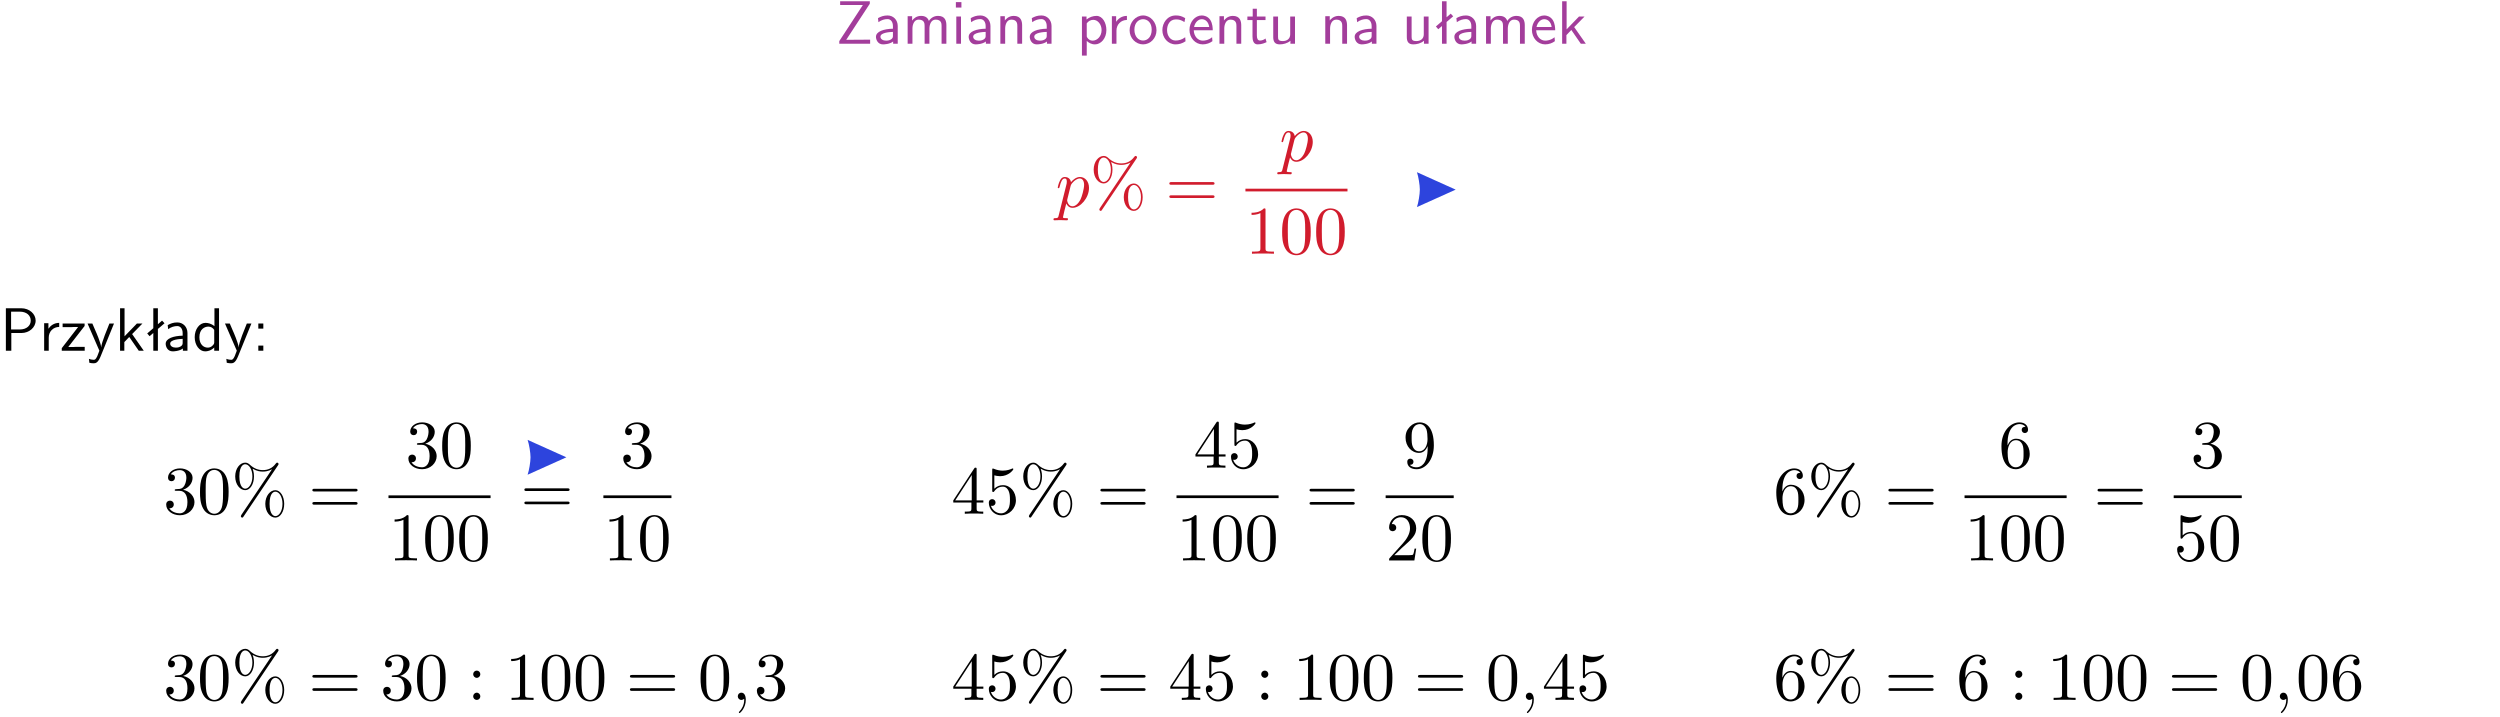 <?xml version="1.0" encoding="UTF-8"?>
<svg width="366pt" height="105pt" version="1.2" viewBox="0 0 366 105" xmlns="http://www.w3.org/2000/svg" xmlns:xlink="http://www.w3.org/1999/xlink">
 <defs>
  <symbol id="glyph0-1" overflow="visible">
   <path d="m4.969-5.859v-0.359h-4.344v0.547h1.781 0.328 1.219l-3.453 5.281v0.391h4.516v-0.594h-0.859c-0.781 0-1.578 0.016-2.359 0.016h-0.281z"/>
  </symbol>
  <symbol id="glyph0-2" overflow="visible">
   <path d="m3.578-2.594c0-0.906-0.656-1.547-1.484-1.547-0.578 0-0.984 0.156-1.406 0.391l0.062 0.594c0.453-0.328 0.906-0.453 1.344-0.453 0.422 0 0.781 0.359 0.781 1.031v0.375c-1.344 0.031-2.484 0.406-2.484 1.188 0 0.391 0.25 1.109 1.031 1.109 0.125 0 0.969-0.016 1.484-0.422v0.328h0.672zm-0.703 1.406c0 0.172 0 0.391-0.297 0.562-0.266 0.172-0.609 0.172-0.703 0.172-0.438 0-0.828-0.203-0.828-0.578 0-0.625 1.453-0.688 1.828-0.703z"/>
  </symbol>
  <symbol id="glyph0-3" overflow="visible">
   <path d="m6.391-2.672c0-0.609-0.141-1.406-1.219-1.406-0.547 0-1.016 0.25-1.344 0.734-0.234-0.688-0.859-0.734-1.141-0.734-0.656 0-1.078 0.359-1.312 0.688v-0.641h-0.656v4.031h0.703v-2.203c0-0.609 0.25-1.328 0.906-1.328 0.844 0 0.875 0.578 0.875 0.922v2.609h0.703v-2.203c0-0.609 0.25-1.328 0.906-1.328 0.844 0 0.875 0.578 0.875 0.922v2.609h0.703z"/>
  </symbol>
  <symbol id="glyph0-4" overflow="visible">
   <path d="m1.469-6.094h-0.812v0.797h0.812zm-0.062 2.109h-0.688v3.984h0.688z"/>
  </symbol>
  <symbol id="glyph0-5" overflow="visible">
   <path d="m3.906-2.672c0-0.594-0.141-1.406-1.234-1.406-0.812 0-1.25 0.609-1.297 0.672v-0.625h-0.656v4.031h0.703v-2.203c0-0.594 0.234-1.328 0.906-1.328 0.859 0 0.875 0.641 0.875 0.922v2.609h0.703z"/>
  </symbol>
  <symbol id="glyph0-6" overflow="visible">
   <path d="m1.438-0.406c0.281 0.25 0.672 0.5 1.203 0.5 0.875 0 1.672-0.875 1.672-2.094 0-1.078-0.578-2.078-1.438-2.078-0.531 0-1.047 0.188-1.469 0.531v-0.438h-0.672v5.719h0.703zm0-2.578c0.219-0.312 0.562-0.516 0.953-0.516 0.672 0 1.219 0.672 1.219 1.5 0 0.922-0.641 1.547-1.312 1.547-0.344 0-0.594-0.172-0.766-0.422-0.094-0.125-0.094-0.141-0.094-0.312z"/>
  </symbol>
  <symbol id="glyph0-7" overflow="visible">
   <path d="m1.406-1.922c0-0.891 0.641-1.547 1.531-1.562v-0.594c-0.797 0-1.297 0.453-1.578 0.859v-0.812h-0.625v4.031h0.672z"/>
  </symbol>
  <symbol id="glyph0-8" overflow="visible">
   <path d="m4.203-1.969c0-1.203-0.891-2.172-1.953-2.172-1.109 0-1.984 1-1.984 2.172s0.922 2.062 1.969 2.062c1.078 0 1.969-0.906 1.969-2.062zm-1.969 1.5c-0.625 0-1.266-0.516-1.266-1.594s0.688-1.531 1.266-1.531c0.625 0 1.266 0.469 1.266 1.531s-0.609 1.594-1.266 1.594z"/>
  </symbol>
  <symbol id="glyph0-9" overflow="visible">
   <path d="m3.672-3.75c-0.531-0.297-0.828-0.391-1.375-0.391-1.25 0-1.969 1.094-1.969 2.156 0 1.109 0.812 2.078 1.938 2.078 0.484 0 0.969-0.125 1.453-0.453l-0.047-0.594c-0.469 0.359-0.953 0.484-1.406 0.484-0.734 0-1.25-0.656-1.25-1.531 0-0.703 0.344-1.562 1.297-1.562 0.453 0 0.766 0.078 1.25 0.391z"/>
  </symbol>
  <symbol id="glyph0-10" overflow="visible">
   <path d="m3.719-1.969c0-0.297-0.016-0.969-0.359-1.516-0.375-0.547-0.922-0.656-1.25-0.656-0.984 0-1.797 0.953-1.797 2.109 0 1.188 0.859 2.125 1.938 2.125 0.562 0 1.078-0.203 1.422-0.469l-0.047-0.578c-0.562 0.469-1.156 0.5-1.359 0.5-0.719 0-1.297-0.625-1.328-1.516zm-2.734-0.484c0.141-0.688 0.625-1.141 1.125-1.141 0.469 0 0.969 0.312 1.094 1.141z"/>
  </symbol>
  <symbol id="glyph0-11" overflow="visible">
   <path d="m1.562-3.469h1.266v-0.516h-1.266v-1.141h-0.609v1.141h-0.781v0.516h0.75v2.406c0 0.531 0.125 1.156 0.75 1.156s1.078-0.219 1.312-0.328l-0.156-0.531c-0.234 0.188-0.516 0.297-0.797 0.297-0.344 0-0.469-0.281-0.469-0.75z"/>
  </symbol>
  <symbol id="glyph0-12" overflow="visible">
   <path d="m3.906-3.984h-0.703v2.609c0 0.672-0.5 0.984-1.078 0.984-0.641 0-0.703-0.234-0.703-0.625v-2.969h-0.703v3c0 0.656 0.219 1.078 0.953 1.078 0.484 0 1.125-0.141 1.562-0.531v0.438h0.672z"/>
  </symbol>
  <symbol id="glyph0-13" overflow="visible">
   <path d="m2.516-4.406-0.609 0.531v-2.344h-0.672v2.922l-0.891 0.766 0.344 0.406 0.547-0.469v2.594h0.672v-3.188l0.969-0.828z"/>
  </symbol>
  <symbol id="glyph0-14" overflow="visible">
   <path d="m2.516-2.438 1.516-1.547h-0.812l-1.812 1.875v-4.109h-0.656v6.219h0.625v-1.266l0.719-0.75 1.391 2.016h0.734z"/>
  </symbol>
  <symbol id="glyph0-15" overflow="visible">
   <path d="m3.156-2.594c1.109 0 2.062-0.812 2.062-1.812 0-0.969-0.891-1.812-2.125-1.812h-2.234v6.219h0.797v-2.594zm-0.266-3.125c1 0 1.609 0.547 1.609 1.312 0 0.703-0.578 1.297-1.609 1.297h-1.266v-2.609z"/>
  </symbol>
  <symbol id="glyph0-16" overflow="visible">
   <path d="m3.594-3.625v-0.359h-3.219v0.531h1.25c0.109 0 0.219-0.016 0.328-0.016h0.688l-2.391 3.094v0.375h3.359v-0.562h-1.328c-0.109 0-0.203 0.016-0.312 0.016h-0.766z"/>
  </symbol>
  <symbol id="glyph0-17" overflow="visible">
   <path d="m4-3.984h-0.672c-1.172 2.859-1.188 3.266-1.188 3.469h-0.016c-0.047-0.594-0.766-2.266-0.812-2.344l-0.484-1.125h-0.703l1.734 3.984c-0.094 0.281-0.281 0.719-0.312 0.812-0.234 0.516-0.391 0.516-0.516 0.516-0.141 0-0.438-0.031-0.703-0.141l0.062 0.578c0.188 0.047 0.438 0.078 0.641 0.078 0.312 0 0.641-0.109 1.016-1.031z"/>
  </symbol>
  <symbol id="glyph0-18" overflow="visible">
   <path d="m3.891-6.219h-0.672v2.625c-0.469-0.391-0.969-0.484-1.312-0.484-0.891 0-1.578 0.938-1.578 2.094 0 1.172 0.688 2.078 1.531 2.078 0.297 0 0.828-0.078 1.328-0.562v0.469h0.703zm-0.703 4.969c0 0.125 0 0.297-0.297 0.547-0.203 0.188-0.422 0.25-0.656 0.25-0.562 0-1.219-0.422-1.219-1.531 0-1.188 0.781-1.547 1.312-1.547 0.391 0 0.672 0.203 0.859 0.484z"/>
  </symbol>
  <symbol id="glyph0-19" overflow="visible">
   <path d="m1.609-3.984h-0.734v0.75h0.734zm-0.734 3.234v0.75h0.734v-0.75z"/>
  </symbol>
  <symbol id="glyph1-1" overflow="visible">
   <path d="m0.453 1.219c-0.078 0.344-0.109 0.406-0.547 0.406-0.109 0-0.219 0-0.219 0.188 0 0.078 0.047 0.125 0.125 0.125 0.266 0 0.562-0.031 0.828-0.031 0.344 0 0.672 0.031 1 0.031 0.047 0 0.172 0 0.172-0.203 0-0.109-0.094-0.109-0.234-0.109-0.5 0-0.5-0.062-0.5-0.156 0-0.125 0.422-1.75 0.484-2 0.125 0.297 0.406 0.641 0.922 0.641 1.156 0 2.406-1.453 2.406-2.922 0-0.938-0.578-1.594-1.328-1.594-0.5 0-0.984 0.359-1.312 0.75-0.094-0.547-0.531-0.75-0.891-0.75-0.469 0-0.656 0.391-0.734 0.562-0.188 0.344-0.312 0.938-0.312 0.969 0 0.109 0.094 0.109 0.109 0.109 0.109 0 0.109-0.016 0.172-0.234 0.172-0.703 0.375-1.188 0.734-1.188 0.172 0 0.312 0.078 0.312 0.453 0 0.234-0.031 0.344-0.078 0.516zm1.75-4.328c0.062-0.266 0.344-0.547 0.516-0.703 0.359-0.297 0.641-0.375 0.812-0.375 0.391 0 0.641 0.344 0.641 0.938s-0.328 1.734-0.516 2.109c-0.344 0.703-0.812 1.031-1.188 1.031-0.656 0-0.781-0.828-0.781-0.891 0-0.016 0-0.031 0.031-0.156z"/>
  </symbol>
  <symbol id="glyph1-2" overflow="visible">
   <path d="m2.031-0.016c0-0.656-0.25-1.047-0.641-1.047-0.328 0-0.531 0.25-0.531 0.531 0 0.266 0.203 0.531 0.531 0.531 0.109 0 0.25-0.047 0.344-0.125 0.031-0.031 0.047-0.031 0.047-0.031 0.016 0 0.016 0 0.016 0.141 0 0.75-0.344 1.344-0.672 1.672-0.109 0.109-0.109 0.125-0.109 0.156 0 0.078 0.047 0.109 0.094 0.109 0.109 0 0.922-0.766 0.922-1.938z"/>
  </symbol>
  <symbol id="glyph2-1" overflow="visible">
   <path d="m6.828-7.094c0.062-0.094 0.078-0.125 0.078-0.188 0-0.109-0.094-0.203-0.203-0.203-0.094 0-0.141 0.078-0.203 0.141-0.5 0.688-1.172 0.953-1.891 0.953-0.703 0-1.312-0.25-1.875-0.766-0.188-0.172-0.391-0.328-0.703-0.328-0.766 0-1.469 0.844-1.469 2.016 0 1.203 0.719 2.016 1.469 2.016 0.719 0 1.281-0.891 1.281-2.016 0-0.141 0-0.609-0.203-1.125 0.656 0.375 1.141 0.422 1.5 0.422 0.766 0 1.266-0.312 1.328-0.344h0.016l-4.484 6.672c-0.078 0.141-0.078 0.188-0.078 0.203 0 0.109 0.094 0.203 0.188 0.203 0.109 0 0.125-0.047 0.203-0.156zm-4.797 3.422c-0.203 0-0.859-0.141-0.859-1.797s0.656-1.781 0.859-1.781c0.531 0 1.047 0.734 1.047 1.781 0 1.078-0.531 1.797-1.047 1.797zm4.422 4.016c-0.203 0-0.859-0.141-0.859-1.797s0.641-1.781 0.859-1.781c0.531 0 1.031 0.734 1.031 1.781 0 1.078-0.516 1.797-1.031 1.797zm1.281-1.797c0-1.141-0.594-2-1.297-2-0.75 0-1.469 0.828-1.469 2 0 1.203 0.719 2.016 1.469 2.016 0.734 0 1.297-0.891 1.297-2.016z"/>
  </symbol>
  <symbol id="glyph2-2" overflow="visible">
   <path d="m6.844-3.266c0.156 0 0.344 0 0.344-0.188 0-0.203-0.188-0.203-0.328-0.203h-5.969c-0.141 0-0.328 0-0.328 0.203 0 0.188 0.188 0.188 0.328 0.188zm0.016 1.938c0.141 0 0.328 0 0.328-0.203 0-0.188-0.188-0.188-0.344-0.188h-5.953c-0.141 0-0.328 0-0.328 0.188 0 0.203 0.188 0.203 0.328 0.203z"/>
  </symbol>
  <symbol id="glyph2-3" overflow="visible">
   <path d="m2.938-6.375c0-0.25 0-0.266-0.234-0.266-0.625 0.641-1.5 0.641-1.812 0.641v0.312c0.203 0 0.781 0 1.297-0.266v5.172c0 0.359-0.031 0.469-0.922 0.469h-0.312v0.312c0.344-0.031 1.203-0.031 1.609-0.031 0.391 0 1.266 0 1.609 0.031v-0.312h-0.312c-0.906 0-0.922-0.109-0.922-0.469z"/>
  </symbol>
  <symbol id="glyph2-4" overflow="visible">
   <path d="m4.578-3.188c0-0.797-0.047-1.594-0.391-2.328-0.453-0.969-1.281-1.125-1.688-1.125-0.609 0-1.328 0.266-1.75 1.188-0.312 0.688-0.359 1.469-0.359 2.266 0 0.75 0.031 1.641 0.453 2.406 0.422 0.797 1.156 1 1.641 1 0.531 0 1.297-0.203 1.734-1.156 0.312-0.688 0.359-1.469 0.359-2.25zm-2.094 3.188c-0.391 0-0.984-0.25-1.156-1.203-0.109-0.594-0.109-1.516-0.109-2.109 0-0.641 0-1.297 0.078-1.828 0.188-1.188 0.938-1.281 1.188-1.281 0.328 0 0.984 0.188 1.172 1.172 0.109 0.562 0.109 1.312 0.109 1.938 0 0.75 0 1.422-0.109 2.062-0.156 0.953-0.719 1.25-1.172 1.25z"/>
  </symbol>
  <symbol id="glyph2-5" overflow="visible">
   <path d="m2.891-3.516c0.812-0.266 1.391-0.953 1.391-1.75 0-0.812-0.875-1.375-1.828-1.375-1 0-1.766 0.594-1.766 1.359 0 0.328 0.219 0.516 0.516 0.516s0.5-0.219 0.5-0.516c0-0.484-0.469-0.484-0.609-0.484 0.297-0.5 0.953-0.625 1.312-0.625 0.422 0 0.969 0.219 0.969 1.109 0 0.125-0.031 0.703-0.281 1.141-0.297 0.484-0.641 0.516-0.891 0.516-0.078 0.016-0.312 0.031-0.391 0.031-0.078 0.016-0.141 0.031-0.141 0.125 0 0.109 0.062 0.109 0.234 0.109h0.438c0.812 0 1.188 0.672 1.188 1.656 0 1.359-0.688 1.641-1.125 1.641s-1.188-0.172-1.531-0.75c0.344 0.047 0.656-0.172 0.656-0.547 0-0.359-0.266-0.562-0.547-0.562-0.25 0-0.562 0.141-0.562 0.578 0 0.906 0.922 1.562 2.016 1.562 1.219 0 2.125-0.906 2.125-1.922 0-0.812-0.641-1.594-1.672-1.812z"/>
  </symbol>
  <symbol id="glyph2-6" overflow="visible">
   <path d="m0.281-1.641h2.656v0.859c0 0.359-0.031 0.469-0.766 0.469h-0.203v0.312c0.406-0.031 0.922-0.031 1.344-0.031s0.938 0 1.359 0.031v-0.312h-0.219c-0.734 0-0.75-0.109-0.75-0.469v-0.859h0.984v-0.312h-0.984v-4.531c0-0.203 0-0.266-0.172-0.266-0.078 0-0.109 0-0.188 0.125l-3.062 4.672zm2.703-0.312h-2.422l2.422-3.719z"/>
  </symbol>
  <symbol id="glyph2-7" overflow="visible">
   <path d="m4.469-2c0-1.188-0.812-2.188-1.891-2.188-0.469 0-0.906 0.156-1.266 0.516v-1.953c0.203 0.062 0.531 0.125 0.844 0.125 1.234 0 1.938-0.906 1.938-1.031 0-0.062-0.031-0.109-0.109-0.109 0 0-0.031 0-0.078 0.031-0.203 0.094-0.688 0.297-1.359 0.297-0.391 0-0.859-0.078-1.328-0.281-0.078-0.031-0.094-0.031-0.109-0.031-0.109 0-0.109 0.078-0.109 0.234v2.953c0 0.172 0 0.25 0.141 0.25 0.078 0 0.094-0.016 0.141-0.078 0.109-0.156 0.469-0.703 1.281-0.703 0.516 0 0.766 0.453 0.844 0.641 0.156 0.375 0.188 0.75 0.188 1.25 0 0.359 0 0.953-0.25 1.375-0.234 0.391-0.609 0.641-1.062 0.641-0.719 0-1.297-0.531-1.469-1.109 0.031 0 0.062 0.016 0.172 0.016 0.328 0 0.5-0.25 0.5-0.484 0-0.25-0.172-0.5-0.5-0.5-0.141 0-0.484 0.078-0.484 0.531 0 0.859 0.688 1.828 1.797 1.828 1.156 0 2.172-0.953 2.172-2.219z"/>
  </symbol>
  <symbol id="glyph2-8" overflow="visible">
   <path d="m3.656-3.172v0.328c0 2.328-1.031 2.781-1.609 2.781-0.172 0-0.719-0.016-0.984-0.359 0.438 0 0.516-0.281 0.516-0.453 0-0.312-0.234-0.453-0.453-0.453-0.156 0-0.453 0.078-0.453 0.469 0 0.672 0.531 1.078 1.375 1.078 1.297 0 2.516-1.359 2.516-3.5 0-2.688-1.156-3.359-2.047-3.359-0.547 0-1.031 0.188-1.453 0.625-0.422 0.453-0.641 0.875-0.641 1.625 0 1.234 0.875 2.219 1.984 2.219 0.609 0 1.016-0.422 1.25-1zm-1.234 0.766c-0.156 0-0.625 0-0.922-0.625-0.188-0.375-0.188-0.859-0.188-1.359 0-0.531 0-1 0.219-1.375 0.266-0.5 0.641-0.625 0.984-0.625 0.469 0 0.797 0.344 0.969 0.781 0.109 0.328 0.156 0.953 0.156 1.406 0 0.828-0.344 1.797-1.219 1.797z"/>
  </symbol>
  <symbol id="glyph2-9" overflow="visible">
   <path d="m4.469-1.734h-0.234c-0.062 0.297-0.125 0.734-0.234 0.891-0.062 0.078-0.719 0.078-0.938 0.078h-1.797l1.062-1.031c1.547-1.375 2.141-1.906 2.141-2.906 0-1.141-0.891-1.938-2.109-1.938-1.125 0-1.859 0.922-1.859 1.812 0 0.547 0.5 0.547 0.531 0.547 0.172 0 0.516-0.109 0.516-0.531 0-0.25-0.188-0.516-0.531-0.516-0.078 0-0.094 0-0.125 0.016 0.219-0.656 0.766-1.016 1.344-1.016 0.906 0 1.328 0.812 1.328 1.625 0 0.797-0.484 1.578-1.047 2.203l-1.906 2.125c-0.109 0.109-0.109 0.141-0.109 0.375h3.703z"/>
  </symbol>
  <symbol id="glyph2-10" overflow="visible">
   <path d="m1.312-3.266v-0.25c0-2.516 1.234-2.875 1.75-2.875 0.234 0 0.656 0.062 0.875 0.406-0.156 0-0.547 0-0.547 0.438 0 0.312 0.234 0.469 0.453 0.469 0.156 0 0.469-0.094 0.469-0.484 0-0.594-0.438-1.078-1.266-1.078-1.281 0-2.625 1.281-2.625 3.484 0 2.672 1.156 3.375 2.078 3.375 1.109 0 2.062-0.938 2.062-2.25 0-1.266-0.891-2.219-2-2.219-0.672 0-1.047 0.5-1.25 0.984zm1.188 3.203c-0.625 0-0.922-0.594-0.984-0.75-0.188-0.469-0.188-1.266-0.188-1.438 0-0.781 0.328-1.781 1.219-1.781 0.172 0 0.625 0 0.938 0.625 0.172 0.359 0.172 0.875 0.172 1.359s0 0.984-0.172 1.344c-0.297 0.594-0.75 0.641-0.984 0.641z"/>
  </symbol>
  <symbol id="glyph2-11" overflow="visible">
   <path d="m1.906-3.766c0-0.297-0.234-0.531-0.516-0.531-0.297 0-0.531 0.234-0.531 0.531 0 0.281 0.234 0.531 0.531 0.531 0.281 0 0.516-0.25 0.516-0.531zm0 3.234c0-0.281-0.234-0.531-0.516-0.531-0.297 0-0.531 0.25-0.531 0.531 0 0.297 0.234 0.531 0.531 0.531 0.281 0 0.516-0.234 0.516-0.531z"/>
  </symbol>
  <clipPath id="clip1">
   <path d="m0 0h365.67v1h-365.67z"/>
  </clipPath>
 </defs>
 <g id="surface1">
  <g fill="#a33d9b">
   <use x="122.371" y="6.404" xlink:href="#glyph0-1"/>
   <use x="127.85" y="6.404" xlink:href="#glyph0-2"/>
   <use x="132.16" y="6.404" xlink:href="#glyph0-3"/>
   <use x="139.283" y="6.404" xlink:href="#glyph0-4"/>
   <use x="141.425" y="6.404" xlink:href="#glyph0-2"/>
   <use x="145.734" y="6.404" xlink:href="#glyph0-5"/>
   <use x="150.367" y="6.404" xlink:href="#glyph0-2"/>
  </g>
  <g fill="#a33d9b">
   <use x="157.662" y="6.404" xlink:href="#glyph0-6"/>
  </g>
  <g fill="#a33d9b">
   <use x="162.044" y="6.404" xlink:href="#glyph0-7"/>
   <use x="165.108" y="6.404" xlink:href="#glyph0-8"/>
  </g>
  <g fill="#a33d9b">
   <use x="169.842" y="6.404" xlink:href="#glyph0-9"/>
   <use x="173.826" y="6.404" xlink:href="#glyph0-10"/>
   <use x="177.811" y="6.404" xlink:href="#glyph0-5"/>
   <use x="182.444" y="6.404" xlink:href="#glyph0-11"/>
   <use x="185.682" y="6.404" xlink:href="#glyph0-12"/>
  </g>
  <g fill="#a33d9b">
   <use x="193.301" y="6.404" xlink:href="#glyph0-5"/>
   <use x="197.934" y="6.404" xlink:href="#glyph0-2"/>
  </g>
  <g fill="#a33d9b">
   <use x="205.238" y="6.404" xlink:href="#glyph0-12"/>
   <use x="209.871" y="6.404" xlink:href="#glyph0-13"/>
  </g>
  <g fill="#a33d9b">
   <use x="212.528" y="6.404" xlink:href="#glyph0-2"/>
   <use x="216.837" y="6.404" xlink:href="#glyph0-3"/>
   <use x="223.96" y="6.404" xlink:href="#glyph0-10"/>
   <use x="227.945" y="6.404" xlink:href="#glyph0-14"/>
  </g>
  <g fill="#d11c2d">
   <use x="154.541" y="30.314" xlink:href="#glyph1-1"/>
  </g>
  <g fill="#d11c2d">
   <use x="159.553" y="30.314" xlink:href="#glyph2-1"/>
  </g>
  <g fill="#d11c2d">
   <use x="170.624" y="30.314" xlink:href="#glyph2-2"/>
  </g>
  <g fill="#d11c2d">
   <use x="187.3" y="23.574" xlink:href="#glyph1-1"/>
  </g>
  <path transform="matrix(1 0 0 -1 182.33 27.824)" d="m0.002-2.1875e-4h14.941" fill="none" stroke="#d11c2d" stroke-miterlimit="10" stroke-width=".398"/>
  <g fill="#d11c2d">
   <use x="182.334" y="37.148" xlink:href="#glyph2-3"/>
   <use x="187.315" y="37.148" xlink:href="#glyph2-4"/>
   <use x="192.297" y="37.148" xlink:href="#glyph2-4"/>
  </g>
  <path d="m213.11 27.762-5.668-2.551c0.215 0.633 0.422 1.883 0.422 2.551s-0.207 1.922-0.422 2.551z" fill="#2d44dd"/>
  <g>
   <use y="51.345" xlink:href="#glyph0-15"/>
   <use x="5.729" y="51.345" xlink:href="#glyph0-7"/>
   <use x="8.792" y="51.345" xlink:href="#glyph0-16"/>
   <use x="12.69" y="51.345" xlink:href="#glyph0-17"/>
   <use x="16.825" y="51.345" xlink:href="#glyph0-14"/>
   <use x="21.208" y="51.345" xlink:href="#glyph0-13"/>
  </g>
  <g>
   <use x="23.866" y="51.345" xlink:href="#glyph0-2"/>
   <use x="28.175" y="51.345" xlink:href="#glyph0-18"/>
   <use x="32.808" y="51.345" xlink:href="#glyph0-17"/>
   <use x="36.942" y="51.345" xlink:href="#glyph0-19"/>
  </g>
  <g>
   <use x="23.91" y="75.215" xlink:href="#glyph2-5"/>
   <use x="28.891" y="75.215" xlink:href="#glyph2-4"/>
   <use x="33.873" y="75.215" xlink:href="#glyph2-1"/>
  </g>
  <g>
   <use x="45.163" y="75.215" xlink:href="#glyph2-2"/>
  </g>
  <g>
   <use x="59.366" y="68.475" xlink:href="#glyph2-5"/>
   <use x="64.347" y="68.475" xlink:href="#glyph2-4"/>
  </g>
  <path transform="matrix(1,0,0,-1,56.876,72.724)" d="m-1e-3 0.001h14.945" fill="none" stroke="#000" stroke-miterlimit="10" stroke-width=".398"/>
  <g>
   <use x="56.876" y="82.049" xlink:href="#glyph2-3"/>
   <use x="61.857" y="82.049" xlink:href="#glyph2-4"/>
   <use x="66.839" y="82.049" xlink:href="#glyph2-4"/>
  </g>
  <path d="m82.914 66.949-5.672-2.551c0.219 0.633 0.426 1.883 0.426 2.551s-0.207 1.922-0.426 2.551z" fill="#2d44dd"/>
  <g>
   <use x="76.203" y="75.149" xlink:href="#glyph2-2"/>
  </g>
  <g>
   <use x="90.826" y="68.475" xlink:href="#glyph2-5"/>
  </g>
  <path transform="matrix(1,0,0,-1,88.336,72.724)" d="m-6.25e-5 0.001h9.965" fill="none" stroke="#000" stroke-miterlimit="10" stroke-width=".398"/>
  <g>
   <use x="88.336" y="82.049" xlink:href="#glyph2-3"/>
   <use x="93.317" y="82.049" xlink:href="#glyph2-4"/>
  </g>
  <g>
   <use x="139.278" y="75.215" xlink:href="#glyph2-6"/>
   <use x="144.259" y="75.215" xlink:href="#glyph2-7"/>
   <use x="149.241" y="75.215" xlink:href="#glyph2-1"/>
  </g>
  <g>
   <use x="160.531" y="75.215" xlink:href="#glyph2-2"/>
  </g>
  <g>
   <use x="174.734" y="68.475" xlink:href="#glyph2-6"/>
   <use x="179.715" y="68.475" xlink:href="#glyph2-7"/>
  </g>
  <path transform="matrix(1 0 0 -1 172.24 72.724)" d="m-8.125e-4 0.001h14.945" fill="none" stroke="#000" stroke-miterlimit="10" stroke-width=".398"/>
  <g>
   <use x="172.243" y="82.049" xlink:href="#glyph2-3"/>
   <use x="177.224" y="82.049" xlink:href="#glyph2-4"/>
   <use x="182.206" y="82.049" xlink:href="#glyph2-4"/>
  </g>
  <g>
   <use x="191.15" y="75.215" xlink:href="#glyph2-2"/>
  </g>
  <g>
   <use x="205.352" y="68.475" xlink:href="#glyph2-8"/>
  </g>
  <path transform="matrix(1 0 0 -1 202.86 72.724)" d="m-0.002 0.001h9.965" fill="none" stroke="#000" stroke-miterlimit="10" stroke-width=".398"/>
  <g>
   <use x="202.861" y="82.049" xlink:href="#glyph2-9"/>
   <use x="207.842" y="82.049" xlink:href="#glyph2-4"/>
  </g>
  <g>
   <use x="259.626" y="75.215" xlink:href="#glyph2-10"/>
   <use x="264.607" y="75.215" xlink:href="#glyph2-1"/>
  </g>
  <g>
   <use x="275.898" y="75.215" xlink:href="#glyph2-2"/>
  </g>
  <g>
   <use x="292.591" y="68.475" xlink:href="#glyph2-10"/>
  </g>
  <path transform="matrix(1,0,0,-1,287.61,72.724)" d="m-6.25e-4 0.001h14.945" fill="none" stroke="#000" stroke-miterlimit="10" stroke-width=".398"/>
  <g>
   <use x="287.61" y="82.049" xlink:href="#glyph2-3"/>
   <use x="292.591" y="82.049" xlink:href="#glyph2-4"/>
   <use x="297.573" y="82.049" xlink:href="#glyph2-4"/>
  </g>
  <g>
   <use x="306.517" y="75.215" xlink:href="#glyph2-2"/>
  </g>
  <g>
   <use x="320.719" y="68.475" xlink:href="#glyph2-5"/>
  </g>
  <path transform="matrix(1 0 0 -1 318.23 72.724)" d="m-0.001 0.001h9.965" fill="none" stroke="#000" stroke-miterlimit="10" stroke-width=".398"/>
  <g>
   <use x="318.228" y="82.049" xlink:href="#glyph2-7"/>
   <use x="323.209" y="82.049" xlink:href="#glyph2-4"/>
  </g>
  <g>
   <use x="23.91" y="102.472" xlink:href="#glyph2-5"/>
   <use x="28.891" y="102.472" xlink:href="#glyph2-4"/>
   <use x="33.873" y="102.472" xlink:href="#glyph2-1"/>
  </g>
  <g>
   <use x="45.163" y="102.472" xlink:href="#glyph2-2"/>
  </g>
  <g>
   <use x="55.682" y="102.472" xlink:href="#glyph2-5"/>
   <use x="60.663" y="102.472" xlink:href="#glyph2-4"/>
  </g>
  <g>
   <use x="68.414" y="102.472" xlink:href="#glyph2-11"/>
  </g>
  <g>
   <use x="73.941" y="102.472" xlink:href="#glyph2-3"/>
   <use x="78.922" y="102.472" xlink:href="#glyph2-4"/>
   <use x="83.904" y="102.472" xlink:href="#glyph2-4"/>
  </g>
  <g>
   <use x="91.655" y="102.472" xlink:href="#glyph2-2"/>
  </g>
  <g>
   <use x="102.173" y="102.472" xlink:href="#glyph2-4"/>
  </g>
  <g>
   <use x="107.154" y="102.472" xlink:href="#glyph1-2"/>
  </g>
  <g>
   <use x="110.386" y="102.472" xlink:href="#glyph2-5"/>
  </g>
  <g>
   <use x="139.278" y="102.472" xlink:href="#glyph2-6"/>
   <use x="144.259" y="102.472" xlink:href="#glyph2-7"/>
   <use x="149.24" y="102.472" xlink:href="#glyph2-1"/>
  </g>
  <g>
   <use x="160.531" y="102.472" xlink:href="#glyph2-2"/>
  </g>
  <g>
   <use x="171.049" y="102.472" xlink:href="#glyph2-6"/>
   <use x="176.031" y="102.472" xlink:href="#glyph2-7"/>
  </g>
  <g>
   <use x="183.781" y="102.472" xlink:href="#glyph2-11"/>
  </g>
  <g>
   <use x="189.309" y="102.472" xlink:href="#glyph2-3"/>
   <use x="194.29" y="102.472" xlink:href="#glyph2-4"/>
   <use x="199.271" y="102.472" xlink:href="#glyph2-4"/>
  </g>
  <g>
   <use x="207.022" y="102.472" xlink:href="#glyph2-2"/>
  </g>
  <g>
   <use x="217.541" y="102.472" xlink:href="#glyph2-4"/>
  </g>
  <g>
   <use x="222.521" y="102.472" xlink:href="#glyph1-2"/>
  </g>
  <g>
   <use x="225.753" y="102.472" xlink:href="#glyph2-6"/>
   <use x="230.734" y="102.472" xlink:href="#glyph2-7"/>
  </g>
  <g>
   <use x="259.626" y="102.472" xlink:href="#glyph2-10"/>
   <use x="264.607" y="102.472" xlink:href="#glyph2-1"/>
  </g>
  <g>
   <use x="275.898" y="102.472" xlink:href="#glyph2-2"/>
  </g>
  <g>
   <use x="286.416" y="102.472" xlink:href="#glyph2-10"/>
  </g>
  <g>
   <use x="294.167" y="102.472" xlink:href="#glyph2-11"/>
  </g>
  <g>
   <use x="299.694" y="102.472" xlink:href="#glyph2-3"/>
   <use x="304.676" y="102.472" xlink:href="#glyph2-4"/>
   <use x="309.657" y="102.472" xlink:href="#glyph2-4"/>
  </g>
  <g>
   <use x="317.408" y="102.472" xlink:href="#glyph2-2"/>
  </g>
  <g>
   <use x="327.926" y="102.472" xlink:href="#glyph2-4"/>
  </g>
  <g>
   <use x="332.907" y="102.472" xlink:href="#glyph1-2"/>
  </g>
  <g>
   <use x="336.139" y="102.472" xlink:href="#glyph2-4"/>
   <use x="341.12" y="102.472" xlink:href="#glyph2-10"/>
  </g>
 </g>
</svg>
